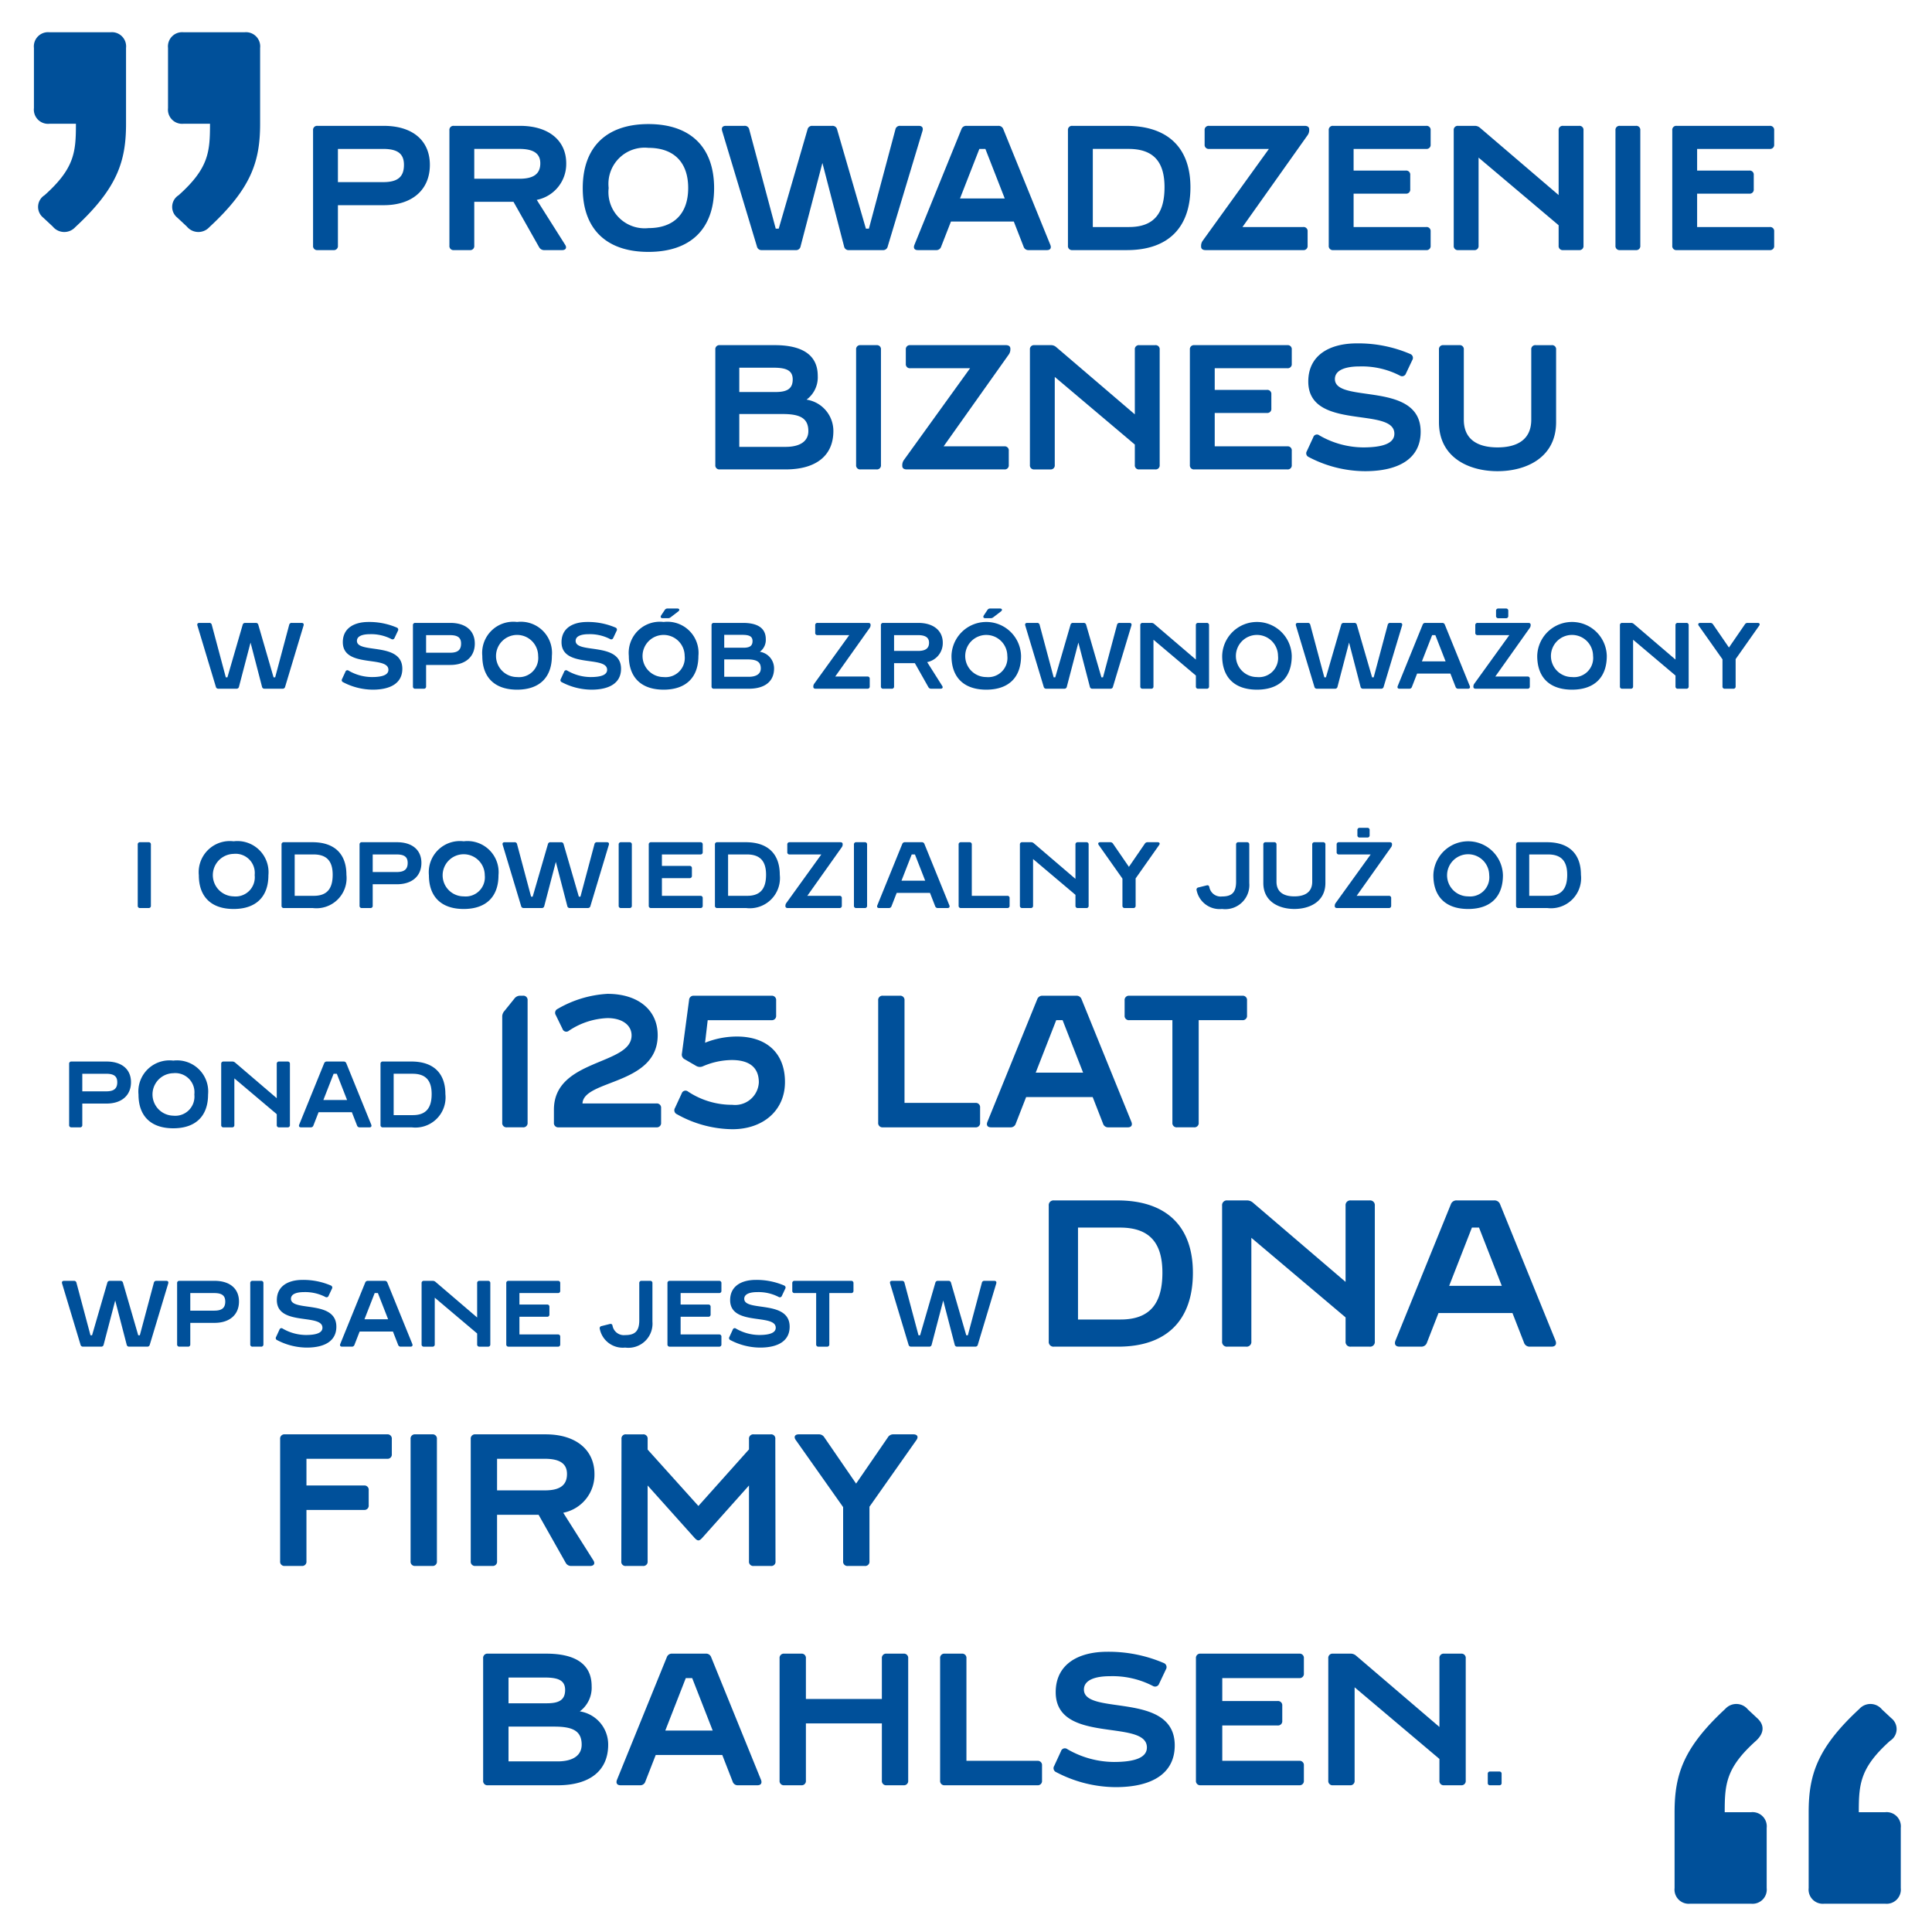 <svg xmlns="http://www.w3.org/2000/svg" viewBox="0 0 185 185"><defs><style>.cls-1{fill:#00509a;}.cls-2{isolation:isolate;}</style></defs><title>Verantwortung_Compliance_PL_Square</title><g id="Quotes"><path class="cls-1" d="M3.249,10.35V4.59a1.36,1.36,0,0,1,1.5-1.5h5.82a1.36,1.36,0,0,1,1.5,1.5v7.26c0,3.6-.84,6.18-4.86,9.899A1.425,1.425,0,0,1,5.05,21.69l-.9-.84a1.322,1.322,0,0,1,.12-2.16c2.88-2.58,3-4.14,3-6.84h-2.52A1.36,1.36,0,0,1,3.249,10.35Zm14.34-7.26h5.819a1.36,1.36,0,0,1,1.5,1.5v7.26c0,3.6-.84,6.18-4.859,9.899a1.426,1.426,0,0,1-2.16-.06l-.899-.84a1.321,1.321,0,0,1,.12-2.16c2.879-2.58,2.999-4.14,2.999-6.84H17.589a1.359,1.359,0,0,1-1.5-1.5V4.59A1.36,1.36,0,0,1,17.589,3.09Z"/><path class="cls-1" d="M168.15,166.69c-2.88,2.58-2.999,4.141-2.999,6.84H167.67a1.359,1.359,0,0,1,1.5,1.5v5.76a1.36,1.36,0,0,1-1.5,1.5h-5.82a1.359,1.359,0,0,1-1.499-1.5v-7.26c0-3.6.84-6.18,4.859-9.899a1.426,1.426,0,0,1,2.16.06l.899.84C168.991,165.191,168.93,165.97,168.15,166.69Zm12.84,0c-2.88,2.58-3,4.141-3,6.84H180.51a1.36,1.36,0,0,1,1.5,1.5v5.76a1.36,1.36,0,0,1-1.5,1.5h-5.82a1.36,1.36,0,0,1-1.5-1.5v-7.26c0-3.6.84-6.18,4.86-9.899a1.425,1.425,0,0,1,2.159.06l.9.84A1.322,1.322,0,0,1,180.99,166.69Z"/></g><g id="Cite"><g class="cls-2"><path class="cls-1" d="M41.163,15.79c0,2.346-1.649,3.858-4.42,3.858H32.358v3.876a.385.385,0,0,1-.425.425h-1.53a.385.385,0,0,1-.425-.425V12.476a.385.385,0,0,1,.425-.425h6.34C39.514,12.051,41.163,13.461,41.163,15.79Zm-2.482,0c0-1.105-.646-1.53-2.006-1.53H32.358v3.179h4.335C38.053,17.438,38.681,16.963,38.681,15.79Z"/><path class="cls-1" d="M51.618,23.66,49.17,19.326H45.414v4.198a.385.385,0,0,1-.425.425h-1.53a.385.385,0,0,1-.425-.425V12.476a.385.385,0,0,1,.425-.425h6.34c2.771,0,4.42,1.428,4.42,3.586a3.498,3.498,0,0,1-2.822,3.502l2.72,4.301c.187.289.051.51-.289.51h-1.7A.545.545,0,0,1,51.618,23.66Zm-6.204-6.544h4.334c1.36,0,1.989-.477,1.989-1.48,0-.935-.646-1.377-2.006-1.377H45.414Z"/><path class="cls-1" d="M68.38,18.017c0,3.91-2.261,6.103-6.29,6.103s-6.289-2.192-6.289-6.103c0-3.927,2.261-6.136,6.289-6.136S68.38,14.09,68.38,18.017ZM65.898,18c0-2.465-1.377-3.842-3.808-3.842A3.466,3.466,0,0,0,58.283,18a3.466,3.466,0,0,0,3.808,3.842C64.521,21.842,65.898,20.465,65.898,18Z"/><path class="cls-1" d="M86.213,12.051H87.98c.306,0,.442.17.357.476L85.006,23.592a.442.442,0,0,1-.476.357H81.3a.432.432,0,0,1-.476-.357L78.75,15.603,76.66,23.592a.432.432,0,0,1-.476.357h-3.23a.443.443,0,0,1-.476-.357L69.146,12.526c-.085-.306.051-.476.357-.476h1.768a.432.432,0,0,1,.476.356L74.28,21.892h.288l2.754-9.485a.442.442,0,0,1,.476-.356h1.887a.443.443,0,0,1,.476.356l2.753,9.485h.289l2.533-9.485A.432.432,0,0,1,86.213,12.051Z"/><path class="cls-1" d="M98.011,23.609l-.934-2.397H91.059l-.935,2.397a.475.475,0,0,1-.493.34H87.88c-.306,0-.442-.186-.323-.493l4.505-11.083a.481.481,0,0,1,.493-.322h3.026a.479.479,0,0,1,.492.322l4.506,11.083c.118.307-.018.493-.324.493h-1.75A.475.475,0,0,1,98.011,23.609Zm-1.802-4.606L94.356,14.26h-.577l-1.853,4.743Z"/><path class="cls-1" d="M113.991,17.931c0,3.858-2.125,6.018-6.085,6.018h-5.219a.385.385,0,0,1-.425-.425V12.476a.385.385,0,0,1,.425-.425h5.167C111.849,12.051,113.991,14.175,113.991,17.931Zm-2.481,0c0-2.346-.969-3.672-3.45-3.672h-3.417v7.48H108.11C110.557,21.739,111.509,20.362,111.509,17.931Z"/><path class="cls-1" d="M125.364,12.39v.051a.849.849,0,0,1-.17.527l-6.221,8.771h5.812a.385.385,0,0,1,.426.425v1.36a.385.385,0,0,1-.426.425h-9.348c-.273,0-.426-.119-.426-.34v-.051a.849.849,0,0,1,.17-.527l6.324-8.771h-5.729a.385.385,0,0,1-.426-.425V12.476a.385.385,0,0,1,.426-.425H124.94C125.211,12.051,125.364,12.169,125.364,12.39Z"/><path class="cls-1" d="M136.567,14.26h-6.952v2.074h4.997a.386.386,0,0,1,.426.425v1.36a.386.386,0,0,1-.426.425h-4.997v3.195h6.952a.385.385,0,0,1,.425.425v1.36a.385.385,0,0,1-.425.425H127.66a.385.385,0,0,1-.425-.425V12.476a.384.384,0,0,1,.425-.425h8.907a.385.385,0,0,1,.425.425v1.359A.385.385,0,0,1,136.567,14.26Z"/><path class="cls-1" d="M149.674,12.051h1.529a.385.385,0,0,1,.426.425V23.524a.386.386,0,0,1-.426.425h-1.529a.386.386,0,0,1-.426-.425V21.569l-7.666-6.476v8.432a.385.385,0,0,1-.424.425h-1.531a.385.385,0,0,1-.424-.425V12.476a.384.384,0,0,1,.424-.425h1.565a.747.747,0,0,1,.527.186l7.529,6.442V12.476A.386.386,0,0,1,149.674,12.051Z"/><path class="cls-1" d="M154.69,23.524V12.476a.384.384,0,0,1,.424-.425h1.531a.384.384,0,0,1,.424.425V23.524a.385.385,0,0,1-.424.425h-1.531A.385.385,0,0,1,154.69,23.524Z"/><path class="cls-1" d="M169.461,14.26h-6.952v2.074h4.997a.386.386,0,0,1,.426.425v1.36a.386.386,0,0,1-.426.425h-4.997v3.195h6.952a.385.385,0,0,1,.425.425v1.36a.385.385,0,0,1-.425.425h-8.907a.385.385,0,0,1-.425-.425V12.476a.384.384,0,0,1,.425-.425h8.907a.385.385,0,0,1,.425.425v1.359A.385.385,0,0,1,169.461,14.26Z"/><path class="cls-1" d="M79.8,41.277c0,2.346-1.648,3.672-4.572,3.672H68.921a.385.385,0,0,1-.425-.425V33.475a.385.385,0,0,1,.425-.425h5.269c2.601,0,4.114.918,4.114,2.94a2.66,2.66,0,0,1-1.071,2.277A3.032,3.032,0,0,1,79.8,41.277Zm-9.009-6.068V37.538h3.467c1.054,0,1.649-.273,1.649-1.207,0-.918-.714-1.122-1.87-1.122Zm6.612,6.068c0-1.258-.833-1.632-2.465-1.632H70.791V42.79h4.436C76.621,42.79,77.404,42.246,77.404,41.277Z"/><path class="cls-1" d="M81.977,44.524V33.475a.385.385,0,0,1,.425-.425h1.53a.385.385,0,0,1,.425.425V44.524a.385.385,0,0,1-.425.425h-1.53A.385.385,0,0,1,81.977,44.524Z"/><path class="cls-1" d="M96.749,33.391v.051a.85.85,0,0,1-.17.527l-6.221,8.77h5.814a.385.385,0,0,1,.424.425v1.36a.385.385,0,0,1-.424.425h-9.35c-.272,0-.425-.119-.425-.34v-.051a.852.852,0,0,1,.17-.527L92.891,35.26H87.162a.385.385,0,0,1-.425-.425V33.475a.385.385,0,0,1,.425-.425h9.162C96.596,33.051,96.749,33.169,96.749,33.391Z"/><path class="cls-1" d="M109.092,33.051h1.529a.385.385,0,0,1,.425.425V44.524a.385.385,0,0,1-.425.425h-1.529a.386.386,0,0,1-.426-.425V42.569L101,36.093v8.432a.385.385,0,0,1-.426.425H99.045a.385.385,0,0,1-.425-.425V33.475a.385.385,0,0,1,.425-.425H100.61a.746.746,0,0,1,.526.186l7.53,6.442V33.475A.385.385,0,0,1,109.092,33.051Z"/><path class="cls-1" d="M123.269,35.26h-6.952v2.074h4.998a.385.385,0,0,1,.424.425v1.36a.385.385,0,0,1-.424.425h-4.998v3.195h6.952a.385.385,0,0,1,.425.425v1.36a.385.385,0,0,1-.425.425h-8.907a.385.385,0,0,1-.425-.425V33.475a.385.385,0,0,1,.425-.425h8.907a.384.384,0,0,1,.425.425v1.359A.385.385,0,0,1,123.269,35.26Z"/><path class="cls-1" d="M136.036,41.346c0,2.532-2.039,3.773-5.338,3.773A11.685,11.685,0,0,1,125.31,43.76a.387.387,0,0,1-.171-.562l.613-1.326a.366.366,0,0,1,.577-.187,8.483,8.483,0,0,0,4.198,1.156c2.092,0,2.992-.477,2.992-1.31,0-2.635-8.244-.237-8.244-4.997,0-2.516,2.023-3.654,4.658-3.654a12.624,12.624,0,0,1,5.115,1.02.397.397,0,0,1,.188.578l-.611,1.292a.388.388,0,0,1-.561.204,7.92,7.92,0,0,0-3.893-.885c-1.207,0-2.346.289-2.346,1.207C127.826,38.693,136.036,36.416,136.036,41.346Z"/><path class="cls-1" d="M147.052,33.051h1.53a.384.384,0,0,1,.424.425v6.952c0,3.383-2.855,4.691-5.609,4.691s-5.609-1.309-5.609-4.691V33.475a.385.385,0,0,1,.426-.425h1.529a.386.386,0,0,1,.426.425v6.714c0,2.074,1.58,2.652,3.228,2.652s3.23-.578,3.23-2.652V33.475A.385.385,0,0,1,147.052,33.051Z"/><path class="cls-1" d="M27.943,59.647h.936c.162,0,.234.09.189.252l-1.764,5.86a.235.235,0,0,1-.252.189H25.341a.229.229,0,0,1-.252-.189l-1.098-4.23-1.107,4.23a.229.229,0,0,1-.252.189H20.92a.234.234,0,0,1-.252-.189l-1.765-5.86c-.045-.162.027-.252.19-.252h.936a.228.228,0,0,1,.252.188L21.623,64.86h.153l1.458-5.024a.234.234,0,0,1,.252-.188h1a.234.234,0,0,1,.252.188L26.196,64.86h.153L27.69,59.836A.229.229,0,0,1,27.943,59.647Z"/><path class="cls-1" d="M38.525,64.041c0,1.341-1.081,1.998-2.827,1.998a6.186,6.186,0,0,1-2.854-.72.205.205,0,0,1-.09-.298l.324-.702a.194.194,0,0,1,.306-.099,4.502,4.502,0,0,0,2.224.612c1.107,0,1.585-.252,1.585-.693,0-1.395-4.366-.126-4.366-2.646,0-1.333,1.071-1.936,2.467-1.936a6.694,6.694,0,0,1,2.71.54.21.21,0,0,1,.099.306l-.324.685a.204.204,0,0,1-.297.107,4.204,4.204,0,0,0-2.062-.468c-.639,0-1.242.153-1.242.64C34.177,62.637,38.525,61.43,38.525,64.041Z"/><path class="cls-1" d="M45.465,61.628c0,1.242-.873,2.044-2.341,2.044H40.801v2.053a.204.204,0,0,1-.225.225h-.81a.204.204,0,0,1-.225-.225V59.872a.204.204,0,0,1,.225-.225h3.358C44.592,59.647,45.465,60.394,45.465,61.628Zm-1.314,0c0-.585-.342-.81-1.062-.81H40.801v1.684h2.296C43.817,62.501,44.15,62.249,44.15,61.628Z"/><path class="cls-1" d="M52.845,62.807c0,2.07-1.197,3.232-3.331,3.232s-3.331-1.161-3.331-3.232a2.982,2.982,0,0,1,3.331-3.25A2.982,2.982,0,0,1,52.845,62.807Zm-1.314-.01a2.017,2.017,0,1,0-2.017,2.035A1.836,1.836,0,0,0,51.53,62.798Z"/><path class="cls-1" d="M59.468,64.041c0,1.341-1.081,1.998-2.827,1.998a6.185,6.185,0,0,1-2.854-.72.205.205,0,0,1-.09-.298l.324-.702a.194.194,0,0,1,.306-.099,4.502,4.502,0,0,0,2.224.612c1.107,0,1.584-.252,1.584-.693,0-1.395-4.366-.126-4.366-2.646,0-1.333,1.071-1.936,2.467-1.936a6.694,6.694,0,0,1,2.71.54.21.21,0,0,1,.099.306l-.324.685a.204.204,0,0,1-.297.107,4.204,4.204,0,0,0-2.062-.468c-.639,0-1.242.153-1.242.64C55.12,62.637,59.468,61.43,59.468,64.041Z"/><path class="cls-1" d="M66.876,62.807c0,2.07-1.197,3.232-3.331,3.232s-3.331-1.161-3.331-3.232a2.982,2.982,0,0,1,3.331-3.25A2.982,2.982,0,0,1,66.876,62.807Zm-1.315-.01a2.017,2.017,0,1,0-2.017,2.035A1.836,1.836,0,0,0,65.561,62.798Zm-2.251-3.871.342-.513a.298.298,0,0,1,.27-.145H64.85c.207,0,.27.145.099.279l-.729.559a.401.401,0,0,1-.279.09H63.455C63.275,59.197,63.212,59.08,63.311,58.927Z"/><path class="cls-1" d="M74.121,64.005c0,1.242-.873,1.944-2.422,1.944h-3.34a.204.204,0,0,1-.225-.225V59.872a.204.204,0,0,1,.225-.225H71.15c1.377,0,2.179.486,2.179,1.558a1.409,1.409,0,0,1-.567,1.206A1.606,1.606,0,0,1,74.121,64.005ZM69.349,60.791v1.233h1.836c.559,0,.874-.144.874-.64,0-.486-.378-.594-.99-.594Zm3.502,3.214c0-.666-.441-.864-1.305-.864H69.349v1.665h2.35C72.437,64.806,72.851,64.517,72.851,64.005Z"/><path class="cls-1" d="M83.363,59.827v.027a.452.452,0,0,1-.09.279l-3.295,4.646h3.079a.204.204,0,0,1,.225.225v.721a.204.204,0,0,1-.225.225H78.105c-.144,0-.225-.064-.225-.18v-.027a.449.449,0,0,1,.09-.279l3.349-4.646H78.285a.204.204,0,0,1-.225-.225V59.872a.204.204,0,0,1,.225-.225h4.852C83.282,59.647,83.363,59.71,83.363,59.827Z"/><path class="cls-1" d="M88.898,65.796,87.602,63.5h-1.99v2.225a.204.204,0,0,1-.225.225h-.81a.204.204,0,0,1-.225-.225V59.872a.204.204,0,0,1,.225-.225h3.358c1.468,0,2.341.756,2.341,1.899a1.852,1.852,0,0,1-1.495,1.855l1.44,2.277c.099.153.027.27-.153.27h-.9A.288.288,0,0,1,88.898,65.796ZM85.612,62.33h2.296c.72,0,1.053-.252,1.053-.783,0-.495-.342-.73-1.062-.73H85.612Z"/><path class="cls-1" d="M97.772,62.807c0,2.07-1.197,3.232-3.33,3.232S91.11,64.878,91.11,62.807a3.332,3.332,0,0,1,6.662,0Zm-1.315-.01a2.016,2.016,0,1,0-2.016,2.035A1.835,1.835,0,0,0,96.457,62.798Zm-2.25-3.871.342-.513a.297.297,0,0,1,.27-.145h.928c.207,0,.27.145.1.279l-.73.559a.401.401,0,0,1-.279.09H94.352C94.171,59.197,94.108,59.08,94.207,58.927Z"/><path class="cls-1" d="M107.214,59.647h.936c.162,0,.234.09.189.252l-1.765,5.86a.234.234,0,0,1-.252.189h-1.711a.229.229,0,0,1-.252-.189l-1.098-4.23-1.107,4.23a.229.229,0,0,1-.252.189h-1.711a.234.234,0,0,1-.252-.189l-1.765-5.86c-.045-.162.027-.252.189-.252h.937a.229.229,0,0,1,.252.188l1.342,5.024h.152l1.459-5.024a.233.233,0,0,1,.252-.188h.999a.234.234,0,0,1,.252.188l1.458,5.024h.153l1.341-5.024A.23.23,0,0,1,107.214,59.647Z"/><path class="cls-1" d="M114.737,59.647h.811a.203.203,0,0,1,.225.225v5.853a.203.203,0,0,1-.225.225h-.811a.204.204,0,0,1-.225-.225V64.688l-4.061-3.43v4.466a.203.203,0,0,1-.225.225h-.811a.203.203,0,0,1-.225-.225V59.872a.203.203,0,0,1,.225-.225h.828a.397.397,0,0,1,.279.099l3.988,3.412V59.872A.204.204,0,0,1,114.737,59.647Z"/><path class="cls-1" d="M123.692,62.807c0,2.07-1.197,3.232-3.33,3.232-2.135,0-3.332-1.161-3.332-3.232a3.332,3.332,0,0,1,6.662,0Zm-1.315-.01a2.017,2.017,0,1,0-2.016,2.035A1.835,1.835,0,0,0,122.377,62.798Z"/><path class="cls-1" d="M133.133,59.647h.936c.162,0,.233.09.189.252l-1.764,5.86a.235.235,0,0,1-.252.189h-1.711a.229.229,0,0,1-.252-.189l-1.098-4.23-1.107,4.23a.229.229,0,0,1-.252.189h-1.711a.233.233,0,0,1-.252-.189l-1.766-5.86c-.045-.162.027-.252.19-.252h.936a.228.228,0,0,1,.252.188l1.341,5.024h.154l1.458-5.024a.234.234,0,0,1,.252-.188h.999a.233.233,0,0,1,.252.188l1.459,5.024h.152l1.342-5.024A.229.229,0,0,1,133.133,59.647Z"/><path class="cls-1" d="M139.378,65.769l-.495-1.27h-3.188l-.494,1.27a.252.252,0,0,1-.262.18h-.928c-.161,0-.233-.099-.17-.261l2.385-5.87a.255.255,0,0,1,.262-.171h1.603a.254.254,0,0,1,.261.171l2.386,5.87c.064.162-.009.261-.171.261h-.928A.252.252,0,0,1,139.378,65.769Zm-.954-2.44-.981-2.512h-.306l-.981,2.512Z"/><path class="cls-1" d="M146.569,59.827v.027a.448.448,0,0,1-.09.279l-3.295,4.646h3.08a.204.204,0,0,1,.225.225v.721a.204.204,0,0,1-.225.225h-4.952c-.143,0-.226-.064-.226-.18v-.027a.452.452,0,0,1,.09-.279l3.35-4.646h-3.033a.204.204,0,0,1-.226-.225V59.872a.204.204,0,0,1,.226-.225h4.851C146.489,59.647,146.569,59.71,146.569,59.827Zm-2.143-1.332v.477a.204.204,0,0,1-.225.226h-.721a.204.204,0,0,1-.225-.226V58.495a.204.204,0,0,1,.225-.226h.721A.204.204,0,0,1,144.426,58.495Z"/><path class="cls-1" d="M153.86,62.807c0,2.07-1.197,3.232-3.33,3.232-2.135,0-3.332-1.161-3.332-3.232a3.332,3.332,0,0,1,6.662,0Zm-1.315-.01a2.017,2.017,0,1,0-2.016,2.035A1.835,1.835,0,0,0,152.545,62.798Z"/><path class="cls-1" d="M160.665,59.647h.809a.204.204,0,0,1,.226.225v5.853a.204.204,0,0,1-.226.225h-.809a.204.204,0,0,1-.226-.225V64.688l-4.061-3.43v4.466a.204.204,0,0,1-.226.225h-.81a.204.204,0,0,1-.226-.225V59.872a.204.204,0,0,1,.226-.225h.828a.398.398,0,0,1,.279.099l3.988,3.412V59.872A.204.204,0,0,1,160.665,59.647Z"/><path class="cls-1" d="M167.35,59.647h.955c.18,0,.252.117.143.27l-2.251,3.196v2.611a.203.203,0,0,1-.225.225h-.81a.203.203,0,0,1-.225-.225V63.132l-2.27-3.215c-.107-.152-.035-.27.144-.27h.954a.298.298,0,0,1,.27.143l1.522,2.215,1.522-2.215A.297.297,0,0,1,167.35,59.647Z"/><path class="cls-1" d="M13.189,86.725V80.872a.204.204,0,0,1,.225-.225h.81a.204.204,0,0,1,.225.225v5.853a.204.204,0,0,1-.225.225H13.414A.204.204,0,0,1,13.189,86.725Z"/><path class="cls-1" d="M25.701,83.808c0,2.07-1.197,3.232-3.331,3.232s-3.331-1.161-3.331-3.232a2.982,2.982,0,0,1,3.331-3.25A2.982,2.982,0,0,1,25.701,83.808Zm-1.315-.01A1.836,1.836,0,0,0,22.37,81.764a2.035,2.035,0,0,0,0,4.069A1.836,1.836,0,0,0,24.387,83.798Z"/><path class="cls-1" d="M33.171,83.763a2.888,2.888,0,0,1-3.223,3.187H27.184a.204.204,0,0,1-.225-.225V80.872a.204.204,0,0,1,.225-.225h2.737C32.036,80.647,33.171,81.772,33.171,83.763Zm-1.315,0c0-1.243-.513-1.945-1.828-1.945h-1.81v3.962h1.837C31.352,85.779,31.856,85.05,31.856,83.763Z"/><path class="cls-1" d="M40.352,82.628c0,1.242-.873,2.044-2.341,2.044H35.689v2.053a.204.204,0,0,1-.225.225h-.81a.204.204,0,0,1-.225-.225V80.872a.204.204,0,0,1,.225-.225h3.358C39.479,80.647,40.352,81.394,40.352,82.628Zm-1.314,0c0-.585-.342-.81-1.062-.81H35.689v1.684h2.296C38.705,83.501,39.038,83.249,39.038,82.628Z"/><path class="cls-1" d="M47.733,83.808c0,2.07-1.197,3.232-3.331,3.232s-3.331-1.161-3.331-3.232a2.982,2.982,0,0,1,3.331-3.25A2.982,2.982,0,0,1,47.733,83.808Zm-1.314-.01a2.017,2.017,0,1,0-2.017,2.035A1.836,1.836,0,0,0,46.418,83.798Z"/><path class="cls-1" d="M57.175,80.647h.936c.162,0,.234.09.189.252l-1.764,5.86a.235.235,0,0,1-.252.189h-1.71a.229.229,0,0,1-.252-.189l-1.098-4.23-1.107,4.23a.229.229,0,0,1-.252.189h-1.711A.234.234,0,0,1,49.9,86.76l-1.765-5.86c-.045-.162.027-.252.19-.252h.936a.228.228,0,0,1,.252.188L50.854,85.86h.153l1.458-5.024a.234.234,0,0,1,.252-.188h1a.234.234,0,0,1,.252.188L55.428,85.86h.153l1.341-5.024A.229.229,0,0,1,57.175,80.647Z"/><path class="cls-1" d="M59.242,86.725V80.872a.204.204,0,0,1,.225-.225h.81a.204.204,0,0,1,.225.225v5.853a.204.204,0,0,1-.225.225h-.81A.204.204,0,0,1,59.242,86.725Z"/><path class="cls-1" d="M67.064,81.817H63.382v1.099h2.647a.204.204,0,0,1,.225.225v.721a.204.204,0,0,1-.225.225h-2.647v1.693h3.682a.204.204,0,0,1,.225.225v.721a.204.204,0,0,1-.225.225H62.347a.204.204,0,0,1-.225-.225V80.872a.204.204,0,0,1,.225-.225h4.717a.204.204,0,0,1,.225.225v.721A.204.204,0,0,1,67.064,81.817Z"/><path class="cls-1" d="M74.669,83.763a2.888,2.888,0,0,1-3.223,3.187H68.683a.204.204,0,0,1-.225-.225V80.872a.204.204,0,0,1,.225-.225h2.737C73.535,80.647,74.669,81.772,74.669,83.763Zm-1.314,0c0-1.243-.513-1.945-1.828-1.945H69.718v3.962h1.837C72.851,85.779,73.355,85.05,73.355,83.763Z"/><path class="cls-1" d="M80.69,80.827v.027a.451.451,0,0,1-.09.279l-3.295,4.646h3.079a.204.204,0,0,1,.225.225v.721a.204.204,0,0,1-.225.225H75.433c-.144,0-.225-.064-.225-.18v-.027a.449.449,0,0,1,.09-.279l3.349-4.646H75.613a.204.204,0,0,1-.225-.225V80.872a.204.204,0,0,1,.225-.225h4.852C80.609,80.647,80.69,80.71,80.69,80.827Z"/><path class="cls-1" d="M81.769,86.725V80.872a.204.204,0,0,1,.225-.225h.81a.204.204,0,0,1,.225.225v5.853a.204.204,0,0,1-.225.225h-.81A.204.204,0,0,1,81.769,86.725Z"/><path class="cls-1" d="M89.546,86.769l-.495-1.27h-3.187l-.495,1.27a.252.252,0,0,1-.261.18H84.18c-.162,0-.234-.099-.171-.261l2.386-5.87a.255.255,0,0,1,.261-.171h1.603a.254.254,0,0,1,.261.171l2.386,5.87c.063.162-.009.261-.171.261H89.807A.252.252,0,0,1,89.546,86.769Zm-.954-2.44L87.61,81.817h-.306l-.981,2.512Z"/><path class="cls-1" d="M96.449,85.779a.204.204,0,0,1,.226.225v.721a.204.204,0,0,1-.226.225H92.019a.204.204,0,0,1-.225-.225V80.872a.204.204,0,0,1,.225-.225H92.83a.204.204,0,0,1,.225.225v4.907Z"/><path class="cls-1" d="M103.207,80.647h.811a.203.203,0,0,1,.225.225v5.853a.203.203,0,0,1-.225.225h-.811a.204.204,0,0,1-.225-.225V85.688l-4.06-3.43v4.466a.203.203,0,0,1-.225.225h-.811a.203.203,0,0,1-.225-.225V80.872a.203.203,0,0,1,.225-.225h.828a.397.397,0,0,1,.279.099l3.988,3.412V80.872A.204.204,0,0,1,103.207,80.647Z"/><path class="cls-1" d="M109.895,80.647h.953c.181,0,.252.117.145.27l-2.25,3.196v2.611a.204.204,0,0,1-.226.225h-.811a.204.204,0,0,1-.226-.225V84.132l-2.268-3.215c-.108-.152-.037-.27.143-.27h.954a.299.299,0,0,1,.27.143l1.521,2.215,1.521-2.215A.302.302,0,0,1,109.895,80.647Z"/><path class="cls-1" d="M115.805,84.96a1.101,1.101,0,0,0,1.207.882c.873,0,1.351-.315,1.351-1.413V80.872a.204.204,0,0,1,.226-.225h.81a.204.204,0,0,1,.226.225v3.683a2.31,2.31,0,0,1-2.611,2.484,2.245,2.245,0,0,1-2.431-1.791.207.207,0,0,1,.171-.27l.793-.198C115.689,84.743,115.779,84.806,115.805,84.96Z"/><path class="cls-1" d="M125.877,80.647h.811a.204.204,0,0,1,.226.225v3.683c0,1.791-1.513,2.484-2.972,2.484s-2.971-.693-2.971-2.484V80.872a.204.204,0,0,1,.226-.225h.809a.204.204,0,0,1,.226.225v3.557c0,1.098.837,1.404,1.71,1.404s1.711-.307,1.711-1.404V80.872A.204.204,0,0,1,125.877,80.647Z"/><path class="cls-1" d="M133.293,80.827v.027a.448.448,0,0,1-.09.279l-3.295,4.646h3.08a.204.204,0,0,1,.225.225v.721a.204.204,0,0,1-.225.225h-4.952c-.143,0-.226-.064-.226-.18v-.027a.452.452,0,0,1,.09-.279l3.35-4.646h-3.033a.204.204,0,0,1-.226-.225V80.872a.204.204,0,0,1,.226-.225h4.851C133.213,80.647,133.293,80.71,133.293,80.827Zm-2.143-1.332v.477a.204.204,0,0,1-.225.226h-.721a.204.204,0,0,1-.225-.226V79.495a.204.204,0,0,1,.225-.226h.721A.204.204,0,0,1,131.151,79.495Z"/><path class="cls-1" d="M143.915,83.808c0,2.07-1.197,3.232-3.331,3.232s-3.331-1.161-3.331-3.232a3.332,3.332,0,0,1,6.662,0Zm-1.315-.01a2.017,2.017,0,1,0-2.017,2.035A1.835,1.835,0,0,0,142.6,83.798Z"/><path class="cls-1" d="M151.384,83.763a2.888,2.888,0,0,1-3.224,3.187h-2.764a.204.204,0,0,1-.225-.225V80.872a.204.204,0,0,1,.225-.225h2.737C150.25,80.647,151.384,81.772,151.384,83.763Zm-1.315,0c0-1.243-.513-1.945-1.827-1.945H146.432v3.962H148.27C149.566,85.779,150.07,85.05,150.07,83.763Z"/><path class="cls-1" d="M12.543,103.628c0,1.242-.873,2.044-2.341,2.044H7.88v2.053a.204.204,0,0,1-.225.225H6.845a.204.204,0,0,1-.225-.225v-5.853a.204.204,0,0,1,.225-.225h3.358C11.67,101.648,12.543,102.395,12.543,103.628Zm-1.315,0c0-.585-.342-.81-1.062-.81H7.88v1.684h2.296C10.896,104.501,11.229,104.249,11.229,103.628Z"/><path class="cls-1" d="M19.924,104.808c0,2.07-1.197,3.232-3.331,3.232s-3.331-1.161-3.331-3.232a2.982,2.982,0,0,1,3.331-3.25A2.982,2.982,0,0,1,19.924,104.808Zm-1.314-.01a1.836,1.836,0,0,0-2.017-2.034,2.035,2.035,0,0,0,0,4.069A1.836,1.836,0,0,0,18.609,104.798Z"/><path class="cls-1" d="M26.727,101.648h.81a.204.204,0,0,1,.225.225v5.853a.204.204,0,0,1-.225.225h-.81a.204.204,0,0,1-.225-.225v-1.036l-4.061-3.43v4.466a.204.204,0,0,1-.225.225h-.81a.204.204,0,0,1-.225-.225v-5.853a.204.204,0,0,1,.225-.225h.828a.398.398,0,0,1,.279.099l3.988,3.412v-3.286A.204.204,0,0,1,26.727,101.648Z"/><path class="cls-1" d="M34.188,107.77l-.495-1.27h-3.187l-.495,1.27a.251.251,0,0,1-.261.18h-.928c-.162,0-.234-.099-.171-.261l2.386-5.87a.255.255,0,0,1,.261-.171h1.603a.254.254,0,0,1,.261.171l2.386,5.87c.063.162-.009.261-.171.261h-.927A.252.252,0,0,1,34.188,107.77Zm-.954-2.44-.982-2.512h-.306l-.981,2.512Z"/><path class="cls-1" d="M42.648,104.763a2.888,2.888,0,0,1-3.223,3.187H36.661a.204.204,0,0,1-.225-.225v-5.853a.204.204,0,0,1,.225-.225h2.737C41.514,101.648,42.648,102.773,42.648,104.763Zm-1.315,0c0-1.243-.513-1.945-1.828-1.945h-1.81V106.78h1.837C40.83,106.78,41.333,106.05,41.333,104.763Z"/><path class="cls-1" d="M48.091,107.499V97.38a.788.788,0,0,1,.198-.558l.972-1.207a.675.675,0,0,1,.558-.27h.252a.408.408,0,0,1,.45.45v11.703a.408.408,0,0,1-.45.45h-1.53A.408.408,0,0,1,48.091,107.499Z"/><path class="cls-1" d="M62.854,105.662a.408.408,0,0,1,.45.45v1.387a.408.408,0,0,1-.45.45H53.491a.408.408,0,0,1-.45-.45v-1.242c0-4.897,7.436-4.231,7.436-7.112,0-.973-.882-1.656-2.305-1.656a7.088,7.088,0,0,0-3.692,1.206.381.381,0,0,1-.612-.162l-.648-1.332a.409.409,0,0,1,.18-.595,10.664,10.664,0,0,1,4.771-1.44c2.917,0,4.807,1.531,4.807,3.962,0,4.789-7.094,4.23-7.202,6.535Z"/><path class="cls-1" d="M75.166,103.611c0,2.719-2.088,4.519-5.042,4.519a11.088,11.088,0,0,1-5.311-1.44.412.412,0,0,1-.18-.594l.648-1.404a.381.381,0,0,1,.612-.162,7.607,7.607,0,0,0,4.231,1.261,2.273,2.273,0,0,0,2.539-2.144c0-1.458-.936-2.143-2.593-2.143a7.104,7.104,0,0,0-2.755.595.702.702,0,0,1-.63-.018l-1.116-.647a.497.497,0,0,1-.27-.559l.684-5.113a.421.421,0,0,1,.468-.414H73.87a.408.408,0,0,1,.45.45v1.44a.408.408,0,0,1-.45.45H67.766l-.252,2.16a8.184,8.184,0,0,1,3.043-.594C73.384,99.253,75.166,100.82,75.166,103.611Z"/><path class="cls-1" d="M93.4,105.609a.408.408,0,0,1,.45.45v1.44a.408.408,0,0,1-.45.45H84.541a.408.408,0,0,1-.45-.45V95.796a.408.408,0,0,1,.45-.45h1.621a.408.408,0,0,1,.45.45v9.812Z"/><path class="cls-1" d="M105.621,107.589l-.99-2.538h-6.373l-.991,2.538a.505.505,0,0,1-.522.36H94.891c-.324,0-.469-.198-.343-.522L99.32,95.688a.51.51,0,0,1,.522-.342h3.205a.508.508,0,0,1,.521.342l4.771,11.739c.127.324-.018.522-.342.522h-1.855A.504.504,0,0,1,105.621,107.589Zm-1.908-4.879L101.75,97.687h-.611L99.176,102.71Z"/><path class="cls-1" d="M119.41,95.796v1.44a.408.408,0,0,1-.45.45h-4.178v9.812a.408.408,0,0,1-.449.45h-1.621a.408.408,0,0,1-.449-.45V97.687h-4.124a.408.408,0,0,1-.45-.45v-1.44a.408.408,0,0,1,.45-.45h10.821A.408.408,0,0,1,119.41,95.796Z"/><path class="cls-1" d="M14.983,122.648h.936c.162,0,.234.09.189.252l-1.764,5.86a.235.235,0,0,1-.252.189h-1.71a.229.229,0,0,1-.252-.189l-1.098-4.23-1.107,4.23a.229.229,0,0,1-.252.189H7.961a.234.234,0,0,1-.252-.189L5.944,122.9c-.045-.162.027-.252.19-.252H7.07a.228.228,0,0,1,.252.188l1.341,5.024h.153l1.458-5.024a.234.234,0,0,1,.252-.188h1a.234.234,0,0,1,.252.188l1.458,5.024H13.39l1.341-5.024A.229.229,0,0,1,14.983,122.648Z"/><path class="cls-1" d="M22.884,124.628c0,1.242-.873,2.044-2.341,2.044H18.221v2.053a.204.204,0,0,1-.225.225h-.811a.204.204,0,0,1-.225-.225v-5.853a.204.204,0,0,1,.225-.225h3.358C22.011,122.648,22.884,123.395,22.884,124.628Zm-1.315,0c0-.585-.342-.81-1.062-.81H18.221v1.684h2.296C21.237,125.501,21.57,125.249,21.57,124.628Z"/><path class="cls-1" d="M23.963,128.725v-5.853a.204.204,0,0,1,.225-.225h.81a.204.204,0,0,1,.225.225v5.853a.204.204,0,0,1-.225.225h-.81A.204.204,0,0,1,23.963,128.725Z"/><path class="cls-1" d="M32.208,127.041c0,1.341-1.081,1.998-2.827,1.998a6.186,6.186,0,0,1-2.854-.72.205.205,0,0,1-.09-.298l.324-.702a.194.194,0,0,1,.306-.099,4.502,4.502,0,0,0,2.224.612c1.107,0,1.585-.252,1.585-.693,0-1.395-4.366-.126-4.366-2.646,0-1.333,1.071-1.936,2.467-1.936a6.695,6.695,0,0,1,2.71.54.21.21,0,0,1,.099.306l-.324.685a.204.204,0,0,1-.297.107,4.204,4.204,0,0,0-2.062-.468c-.639,0-1.242.153-1.242.64C27.86,125.637,32.208,124.43,32.208,127.041Z"/><path class="cls-1" d="M38.12,128.77l-.495-1.27h-3.187l-.495,1.27a.251.251,0,0,1-.261.18h-.928c-.162,0-.234-.099-.171-.261l2.386-5.87a.255.255,0,0,1,.261-.171h1.603a.254.254,0,0,1,.261.171l2.386,5.87c.063.162-.009.261-.171.261h-.927A.252.252,0,0,1,38.12,128.77Zm-.954-2.44-.981-2.512h-.306l-.981,2.512Z"/><path class="cls-1" d="M45.915,122.648h.81a.204.204,0,0,1,.225.225v5.853a.204.204,0,0,1-.225.225h-.81a.204.204,0,0,1-.225-.225v-1.036l-4.06-3.43v4.466a.204.204,0,0,1-.225.225h-.81a.204.204,0,0,1-.225-.225v-5.853a.204.204,0,0,1,.225-.225h.828a.398.398,0,0,1,.279.099l3.988,3.412v-3.286A.204.204,0,0,1,45.915,122.648Z"/><path class="cls-1" d="M53.42,123.818H49.738v1.099h2.647a.204.204,0,0,1,.225.225v.721a.204.204,0,0,1-.225.225h-2.647V127.78H53.42a.204.204,0,0,1,.225.225v.721a.204.204,0,0,1-.225.225H48.703a.204.204,0,0,1-.225-.225v-5.853a.204.204,0,0,1,.225-.225H53.42a.204.204,0,0,1,.225.225v.721A.204.204,0,0,1,53.42,123.818Z"/><path class="cls-1" d="M58.657,126.96a1.099,1.099,0,0,0,1.206.882c.874,0,1.351-.315,1.351-1.413v-3.557a.204.204,0,0,1,.225-.225h.81a.204.204,0,0,1,.225.225v3.683a2.31,2.31,0,0,1-2.611,2.484,2.245,2.245,0,0,1-2.431-1.791.207.207,0,0,1,.171-.27l.792-.198C58.54,126.744,58.63,126.807,58.657,126.96Z"/><path class="cls-1" d="M68.855,123.818H65.173v1.099H67.82a.204.204,0,0,1,.225.225v.721a.204.204,0,0,1-.225.225H65.173V127.78h3.682a.204.204,0,0,1,.225.225v.721a.204.204,0,0,1-.225.225H64.138a.204.204,0,0,1-.225-.225v-5.853a.204.204,0,0,1,.225-.225h4.717a.204.204,0,0,1,.225.225v.721A.204.204,0,0,1,68.855,123.818Z"/><path class="cls-1" d="M75.614,127.041c0,1.341-1.081,1.998-2.827,1.998a6.185,6.185,0,0,1-2.854-.72.205.205,0,0,1-.09-.298l.324-.702a.194.194,0,0,1,.306-.099,4.502,4.502,0,0,0,2.224.612c1.107,0,1.584-.252,1.584-.693,0-1.395-4.366-.126-4.366-2.646,0-1.333,1.071-1.936,2.467-1.936a6.696,6.696,0,0,1,2.71.54.21.21,0,0,1,.099.306l-.324.685a.204.204,0,0,1-.297.107,4.204,4.204,0,0,0-2.062-.468c-.639,0-1.242.153-1.242.64C71.266,125.637,75.614,124.43,75.614,127.041Z"/><path class="cls-1" d="M81.725,122.873v.721a.204.204,0,0,1-.225.225H79.412v4.907a.204.204,0,0,1-.225.225h-.81a.204.204,0,0,1-.225-.225v-4.907H76.09a.204.204,0,0,1-.225-.225v-.721a.204.204,0,0,1,.225-.225H81.5A.204.204,0,0,1,81.725,122.873Z"/><path class="cls-1" d="M94.272,122.648h.936c.162,0,.233.09.189.252l-1.764,5.86a.235.235,0,0,1-.252.189H91.67a.229.229,0,0,1-.252-.189L90.32,124.53l-1.107,4.23a.229.229,0,0,1-.252.189H87.25a.234.234,0,0,1-.252-.189l-1.765-5.86c-.045-.162.027-.252.19-.252h.936a.228.228,0,0,1,.252.188l1.341,5.024h.153l1.458-5.024a.234.234,0,0,1,.252-.188h1a.234.234,0,0,1,.252.188l1.458,5.024h.153l1.341-5.024A.229.229,0,0,1,94.272,122.648Z"/><path class="cls-1" d="M114.227,121.869c0,4.54-2.5,7.081-7.161,7.081h-6.142a.453.453,0,0,1-.5-.5V115.447a.453.453,0,0,1,.5-.5h6.082C111.707,114.947,114.227,117.447,114.227,121.869Zm-2.92,0c0-2.761-1.141-4.321-4.061-4.321H103.225v8.802h4.081C110.186,126.349,111.307,124.729,111.307,121.869Z"/><path class="cls-1" d="M129.347,114.947h1.8a.453.453,0,0,1,.5.5V128.45a.453.453,0,0,1-.5.5h-1.8a.453.453,0,0,1-.5-.5v-2.301l-9.023-7.621V128.45a.453.453,0,0,1-.5.5h-1.8a.454.454,0,0,1-.501-.5V115.447a.454.454,0,0,1,.501-.5h1.841a.874.874,0,0,1,.619.22l8.862,7.582v-7.302A.453.453,0,0,1,129.347,114.947Z"/><path class="cls-1" d="M145.926,128.549l-1.1-2.82h-7.082l-1.1,2.82a.561.561,0,0,1-.58.4h-2.06c-.36,0-.52-.22-.381-.58l5.301-13.043a.568.568,0,0,1,.58-.38h3.562a.567.567,0,0,1,.58.38l5.302,13.043c.139.36-.021.58-.381.58h-2.061A.56.56,0,0,1,145.926,128.549Zm-2.12-5.421-2.181-5.581h-.68l-2.181,5.581Z"/><path class="cls-1" d="M37.069,139.687H29.345v2.557h5.51a.408.408,0,0,1,.45.45v1.44a.408.408,0,0,1-.45.45h-5.51v4.915a.408.408,0,0,1-.45.45H27.274a.408.408,0,0,1-.45-.45V137.796a.408.408,0,0,1,.45-.45h9.795a.408.408,0,0,1,.45.45v1.44A.408.408,0,0,1,37.069,139.687Z"/><path class="cls-1" d="M39.316,149.499V137.796a.408.408,0,0,1,.45-.45h1.621a.408.408,0,0,1,.45.45v11.703a.408.408,0,0,1-.45.45H39.766A.408.408,0,0,1,39.316,149.499Z"/><path class="cls-1" d="M54.168,149.644l-2.593-4.592h-3.979v4.447a.408.408,0,0,1-.45.45H45.526a.408.408,0,0,1-.45-.45V137.796a.408.408,0,0,1,.45-.45h6.716c2.935,0,4.681,1.512,4.681,3.799a3.704,3.704,0,0,1-2.989,3.709l2.881,4.556c.198.306.054.54-.306.54h-1.8A.578.578,0,0,1,54.168,149.644Zm-6.572-6.933h4.591c1.44,0,2.106-.504,2.106-1.566,0-.99-.684-1.458-2.124-1.458H47.597Z"/><path class="cls-1" d="M73.808,149.95H72.169a.408.408,0,0,1-.45-.45v-7.256l-4.466,5.005c-.143.162-.27.252-.378.252s-.234-.09-.378-.252l-4.483-5.005v7.256a.408.408,0,0,1-.45.45H59.944a.4.4,0,0,1-.45-.45l.018-11.703a.4.4,0,0,1,.45-.45h1.603a.408.408,0,0,1,.45.45v1.008l4.861,5.401,4.844-5.419v-.99a.408.408,0,0,1,.45-.45H73.79a.4.4,0,0,1,.45.45l.018,11.703A.4.4,0,0,1,73.808,149.95Z"/><path class="cls-1" d="M85.56,137.346h1.909c.36,0,.504.233.288.54l-4.501,6.392v5.222a.408.408,0,0,1-.45.45H81.184a.408.408,0,0,1-.45-.45v-5.186l-4.538-6.428c-.216-.307-.072-.54.288-.54h1.909a.596.596,0,0,1,.54.288l3.043,4.429,3.043-4.429A.596.596,0,0,1,85.56,137.346Z"/><path class="cls-1" d="M58.237,167.061c0,2.484-1.747,3.889-4.843,3.889h-6.68a.408.408,0,0,1-.45-.45V158.796a.408.408,0,0,1,.45-.45h5.582c2.755,0,4.357.972,4.357,3.114a2.817,2.817,0,0,1-1.134,2.413A3.212,3.212,0,0,1,58.237,167.061Zm-9.543-6.429v2.467h3.673c1.116,0,1.747-.288,1.747-1.278,0-.972-.756-1.188-1.98-1.188Zm7.004,6.429c0-1.333-.882-1.728-2.611-1.728H48.694v3.33h4.699C54.87,168.662,55.698,168.086,55.698,167.061Z"/><path class="cls-1" d="M70.152,170.589l-.99-2.538H62.788l-.991,2.538a.504.504,0,0,1-.522.36H59.421c-.324,0-.468-.198-.342-.522L63.85,158.688a.509.509,0,0,1,.522-.342h3.205a.51.51,0,0,1,.522.342l4.771,11.739c.126.324-.018.522-.342.522H70.674A.504.504,0,0,1,70.152,170.589ZM68.244,165.71l-1.963-5.024h-.612L63.706,165.71Z"/><path class="cls-1" d="M84.894,158.346h1.621a.408.408,0,0,1,.45.45v11.703a.408.408,0,0,1-.45.45H84.894a.408.408,0,0,1-.45-.45v-5.474H77.17v5.474a.408.408,0,0,1-.45.45H75.099a.408.408,0,0,1-.45-.45V158.796a.408.408,0,0,1,.45-.45H76.72a.408.408,0,0,1,.45.45v3.889h7.274v-3.889A.408.408,0,0,1,84.894,158.346Z"/><path class="cls-1" d="M99.33,168.609a.408.408,0,0,1,.45.45v1.44a.408.408,0,0,1-.45.45H90.471a.408.408,0,0,1-.45-.45V158.796a.408.408,0,0,1,.45-.45h1.621a.408.408,0,0,1,.45.45v9.812Z"/><path class="cls-1" d="M112.488,167.132c0,2.683-2.161,3.997-5.653,3.997a12.368,12.368,0,0,1-5.708-1.44.408.408,0,0,1-.181-.594l.648-1.404a.388.388,0,0,1,.612-.198,8.988,8.988,0,0,0,4.447,1.225c2.215,0,3.169-.504,3.169-1.387,0-2.791-8.732-.252-8.732-5.294,0-2.664,2.143-3.871,4.934-3.871a13.382,13.382,0,0,1,5.42,1.081.419.419,0,0,1,.197.611l-.648,1.369a.409.409,0,0,1-.594.216,8.387,8.387,0,0,0-4.123-.937c-1.278,0-2.484.307-2.484,1.278C103.791,164.324,112.488,161.911,112.488,167.132Z"/><path class="cls-1" d="M124.404,160.687H117.04v2.196h5.293a.408.408,0,0,1,.451.45v1.44a.408.408,0,0,1-.451.45H117.04v3.385h7.364a.408.408,0,0,1,.45.45v1.44a.408.408,0,0,1-.45.45h-9.435a.408.408,0,0,1-.451-.45V158.796a.408.408,0,0,1,.451-.45h9.435a.408.408,0,0,1,.45.45v1.44A.408.408,0,0,1,124.404,160.687Z"/><path class="cls-1" d="M138.282,158.346h1.621a.408.408,0,0,1,.449.45v11.703a.408.408,0,0,1-.449.45h-1.621a.407.407,0,0,1-.449-.45v-2.07l-8.121-6.86v8.931a.408.408,0,0,1-.45.45h-1.62a.408.408,0,0,1-.451-.45V158.796a.408.408,0,0,1,.451-.45h1.656a.789.789,0,0,1,.559.198l7.976,6.823v-6.571A.407.407,0,0,1,138.282,158.346Z"/><path class="cls-1" d="M142.463,170.725v-.864a.203.203,0,0,1,.225-.226h.873a.204.204,0,0,1,.226.226v.864a.204.204,0,0,1-.226.225h-.873A.203.203,0,0,1,142.463,170.725Z"/></g></g></svg>